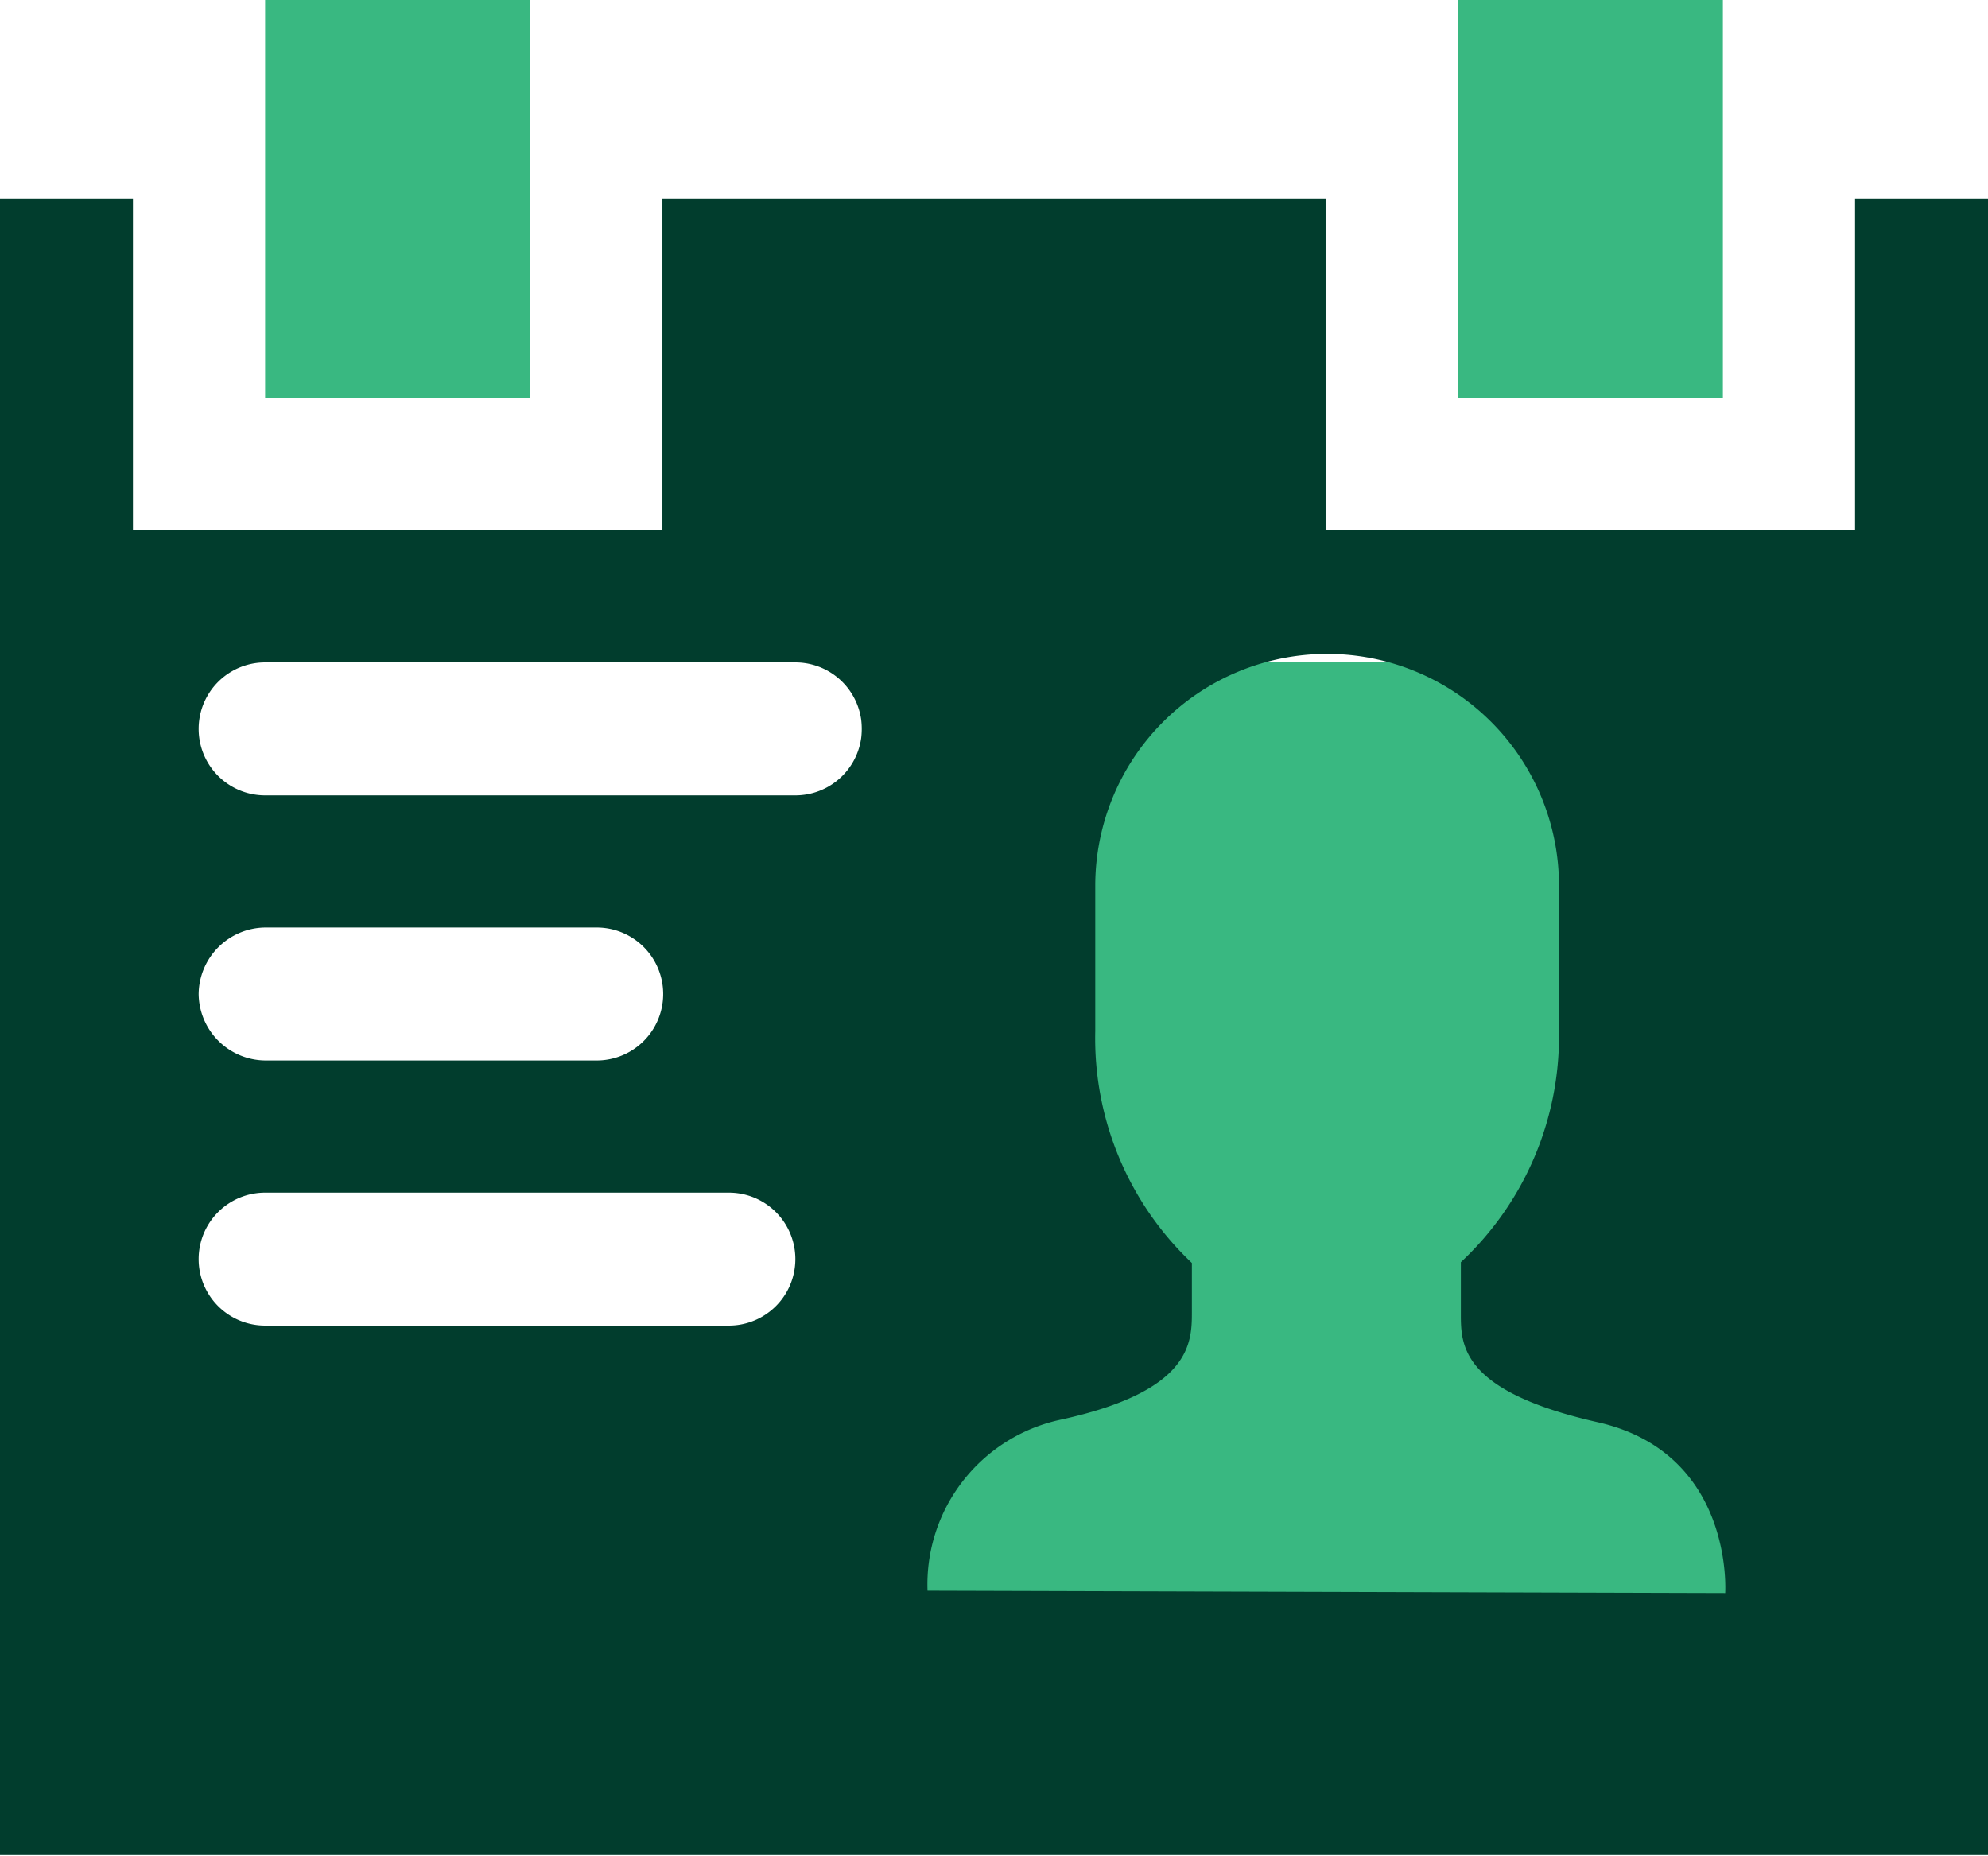 <svg xmlns="http://www.w3.org/2000/svg" viewBox="0 0 25.72 24.01"><defs><style>.cls-1{fill:#39b881;}.cls-2{fill:#013d2d;}</style></defs><g id="Layer_2" data-name="Layer 2"><g id="Layer_1-2" data-name="Layer 1"><rect class="cls-1" x="11.15" y="8.57" width="11.28" height="13.26"/><rect class="cls-1" x="3.43" width="3.43" height="5.15"/><rect class="cls-1" x="18.86" width="3.43" height="5.15"/><path class="cls-2" d="M12,20.58a2.18,2.18,0,0,1,1.71-2.21c1.71-.37,1.71-1,1.71-1.4v-.63a4,4,0,0,1-1.25-3V11.46a3,3,0,0,1,6,0v1.92a4,4,0,0,1-1.27,2.95V17c0,.4,0,1,1.77,1.4s1.65,2.21,1.65,2.21ZM10.29,10.29H3.43a.86.86,0,1,1,0-1.72h6.86a.86.86,0,0,1,0,1.72M2.57,12.86A.87.87,0,0,1,3.43,12H7.72a.86.86,0,0,1,0,1.72H3.43a.87.87,0,0,1-.86-.86m6.86,4.29h-6a.86.86,0,0,1,0-1.72h6a.86.86,0,0,1,0,1.72M24,2.57V6.86H17.15V2.57H8.57V6.86H1.72V2.57H0V24H25.72V2.57Z"/></g></g></svg>